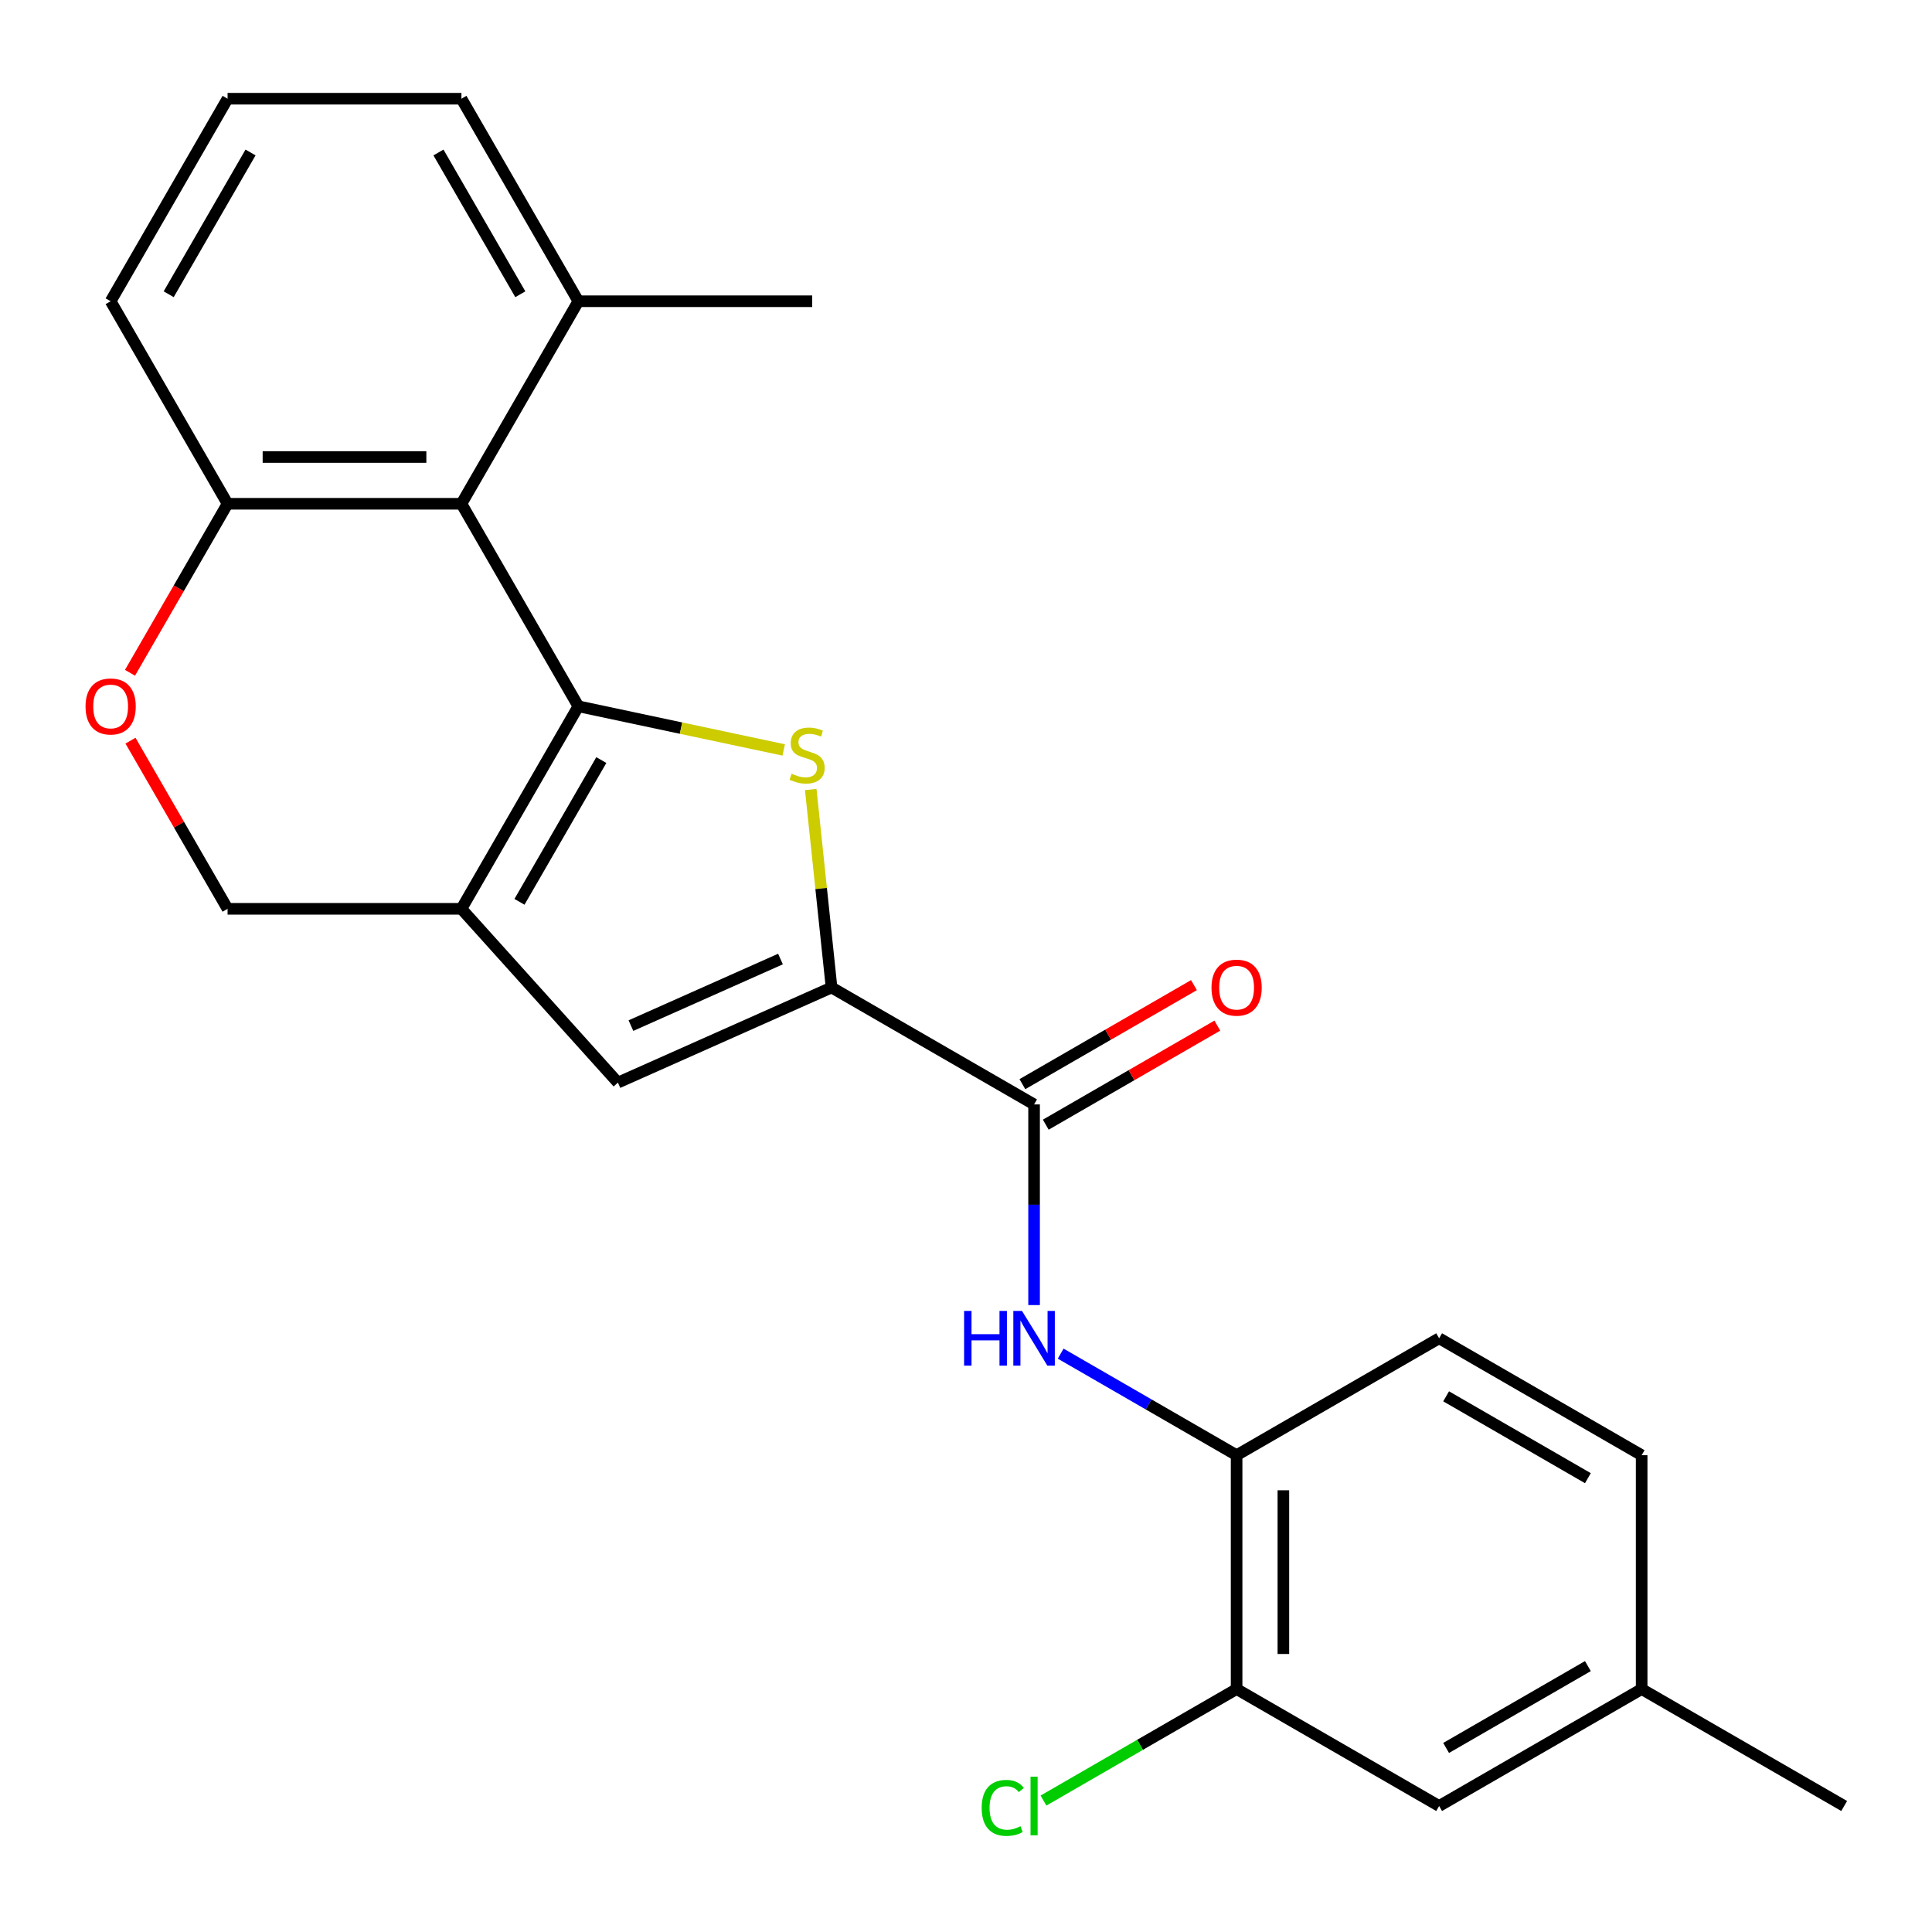 <?xml version='1.0' encoding='iso-8859-1'?>
<svg version='1.1' baseProfile='full'
              xmlns='http://www.w3.org/2000/svg'
                      xmlns:rdkit='http://www.rdkit.org/xml'
                      xmlns:xlink='http://www.w3.org/1999/xlink'
                  xml:space='preserve'
width='1000px' height='1000px' viewBox='0 0 1000 1000'>
<!-- END OF HEADER -->
<rect style='opacity:1.0;fill:#FFFFFF;stroke:none' width='1000' height='1000' x='0' y='0'> </rect>
<path class='bond-0' d='M 299.359,365.578 L 352.505,376.874' style='fill:none;fill-rule:evenodd;stroke:#000000;stroke-width:6px;stroke-linecap:butt;stroke-linejoin:miter;stroke-opacity:1' />
<path class='bond-0' d='M 352.505,376.874 L 405.651,388.171' style='fill:none;fill-rule:evenodd;stroke:#CCCC00;stroke-width:6px;stroke-linecap:butt;stroke-linejoin:miter;stroke-opacity:1' />
<path class='bond-1' d='M 299.359,365.578 L 238.837,470.405' style='fill:none;fill-rule:evenodd;stroke:#000000;stroke-width:6px;stroke-linecap:butt;stroke-linejoin:miter;stroke-opacity:1' />
<path class='bond-1' d='M 311.246,393.406 L 268.88,466.785' style='fill:none;fill-rule:evenodd;stroke:#000000;stroke-width:6px;stroke-linecap:butt;stroke-linejoin:miter;stroke-opacity:1' />
<path class='bond-3' d='M 299.359,365.578 L 238.837,260.751' style='fill:none;fill-rule:evenodd;stroke:#000000;stroke-width:6px;stroke-linecap:butt;stroke-linejoin:miter;stroke-opacity:1' />
<path class='bond-2' d='M 419.639,408.65 L 425.025,459.888' style='fill:none;fill-rule:evenodd;stroke:#CCCC00;stroke-width:6px;stroke-linecap:butt;stroke-linejoin:miter;stroke-opacity:1' />
<path class='bond-2' d='M 425.025,459.888 L 430.41,511.125' style='fill:none;fill-rule:evenodd;stroke:#000000;stroke-width:6px;stroke-linecap:butt;stroke-linejoin:miter;stroke-opacity:1' />
<path class='bond-4' d='M 238.837,470.405 L 319.831,560.358' style='fill:none;fill-rule:evenodd;stroke:#000000;stroke-width:6px;stroke-linecap:butt;stroke-linejoin:miter;stroke-opacity:1' />
<path class='bond-10' d='M 238.837,470.405 L 117.793,470.405' style='fill:none;fill-rule:evenodd;stroke:#000000;stroke-width:6px;stroke-linecap:butt;stroke-linejoin:miter;stroke-opacity:1' />
<path class='bond-5' d='M 430.41,511.125 L 535.237,571.647' style='fill:none;fill-rule:evenodd;stroke:#000000;stroke-width:6px;stroke-linecap:butt;stroke-linejoin:miter;stroke-opacity:1' />
<path class='bond-25' d='M 430.41,511.125 L 319.831,560.358' style='fill:none;fill-rule:evenodd;stroke:#000000;stroke-width:6px;stroke-linecap:butt;stroke-linejoin:miter;stroke-opacity:1' />
<path class='bond-25' d='M 403.976,496.394 L 326.571,530.857' style='fill:none;fill-rule:evenodd;stroke:#000000;stroke-width:6px;stroke-linecap:butt;stroke-linejoin:miter;stroke-opacity:1' />
<path class='bond-9' d='M 238.837,260.751 L 117.793,260.751' style='fill:none;fill-rule:evenodd;stroke:#000000;stroke-width:6px;stroke-linecap:butt;stroke-linejoin:miter;stroke-opacity:1' />
<path class='bond-9' d='M 220.68,236.542 L 135.949,236.542' style='fill:none;fill-rule:evenodd;stroke:#000000;stroke-width:6px;stroke-linecap:butt;stroke-linejoin:miter;stroke-opacity:1' />
<path class='bond-12' d='M 238.837,260.751 L 299.359,155.924' style='fill:none;fill-rule:evenodd;stroke:#000000;stroke-width:6px;stroke-linecap:butt;stroke-linejoin:miter;stroke-opacity:1' />
<path class='bond-6' d='M 535.237,571.647 L 535.237,623.576' style='fill:none;fill-rule:evenodd;stroke:#000000;stroke-width:6px;stroke-linecap:butt;stroke-linejoin:miter;stroke-opacity:1' />
<path class='bond-6' d='M 535.237,623.576 L 535.237,675.505' style='fill:none;fill-rule:evenodd;stroke:#0000FF;stroke-width:6px;stroke-linecap:butt;stroke-linejoin:miter;stroke-opacity:1' />
<path class='bond-13' d='M 541.289,582.13 L 585.69,556.495' style='fill:none;fill-rule:evenodd;stroke:#000000;stroke-width:6px;stroke-linecap:butt;stroke-linejoin:miter;stroke-opacity:1' />
<path class='bond-13' d='M 585.69,556.495 L 630.09,530.86' style='fill:none;fill-rule:evenodd;stroke:#FF0000;stroke-width:6px;stroke-linecap:butt;stroke-linejoin:miter;stroke-opacity:1' />
<path class='bond-13' d='M 529.185,561.164 L 573.585,535.53' style='fill:none;fill-rule:evenodd;stroke:#000000;stroke-width:6px;stroke-linecap:butt;stroke-linejoin:miter;stroke-opacity:1' />
<path class='bond-13' d='M 573.585,535.53 L 617.986,509.895' style='fill:none;fill-rule:evenodd;stroke:#FF0000;stroke-width:6px;stroke-linecap:butt;stroke-linejoin:miter;stroke-opacity:1' />
<path class='bond-8' d='M 549.003,700.639 L 594.534,726.926' style='fill:none;fill-rule:evenodd;stroke:#0000FF;stroke-width:6px;stroke-linecap:butt;stroke-linejoin:miter;stroke-opacity:1' />
<path class='bond-8' d='M 594.534,726.926 L 640.064,753.213' style='fill:none;fill-rule:evenodd;stroke:#000000;stroke-width:6px;stroke-linecap:butt;stroke-linejoin:miter;stroke-opacity:1' />
<path class='bond-7' d='M 67.285,348.232 L 92.539,304.491' style='fill:none;fill-rule:evenodd;stroke:#FF0000;stroke-width:6px;stroke-linecap:butt;stroke-linejoin:miter;stroke-opacity:1' />
<path class='bond-7' d='M 92.539,304.491 L 117.793,260.751' style='fill:none;fill-rule:evenodd;stroke:#000000;stroke-width:6px;stroke-linecap:butt;stroke-linejoin:miter;stroke-opacity:1' />
<path class='bond-24' d='M 67.54,383.364 L 92.666,426.884' style='fill:none;fill-rule:evenodd;stroke:#FF0000;stroke-width:6px;stroke-linecap:butt;stroke-linejoin:miter;stroke-opacity:1' />
<path class='bond-24' d='M 92.666,426.884 L 117.793,470.405' style='fill:none;fill-rule:evenodd;stroke:#000000;stroke-width:6px;stroke-linecap:butt;stroke-linejoin:miter;stroke-opacity:1' />
<path class='bond-11' d='M 640.064,753.213 L 640.064,874.257' style='fill:none;fill-rule:evenodd;stroke:#000000;stroke-width:6px;stroke-linecap:butt;stroke-linejoin:miter;stroke-opacity:1' />
<path class='bond-11' d='M 664.273,771.369 L 664.273,856.1' style='fill:none;fill-rule:evenodd;stroke:#000000;stroke-width:6px;stroke-linecap:butt;stroke-linejoin:miter;stroke-opacity:1' />
<path class='bond-15' d='M 640.064,753.213 L 744.891,692.691' style='fill:none;fill-rule:evenodd;stroke:#000000;stroke-width:6px;stroke-linecap:butt;stroke-linejoin:miter;stroke-opacity:1' />
<path class='bond-20' d='M 117.793,260.751 L 57.271,155.924' style='fill:none;fill-rule:evenodd;stroke:#000000;stroke-width:6px;stroke-linecap:butt;stroke-linejoin:miter;stroke-opacity:1' />
<path class='bond-14' d='M 640.064,874.257 L 744.891,934.779' style='fill:none;fill-rule:evenodd;stroke:#000000;stroke-width:6px;stroke-linecap:butt;stroke-linejoin:miter;stroke-opacity:1' />
<path class='bond-16' d='M 640.064,874.257 L 590.084,903.113' style='fill:none;fill-rule:evenodd;stroke:#000000;stroke-width:6px;stroke-linecap:butt;stroke-linejoin:miter;stroke-opacity:1' />
<path class='bond-16' d='M 590.084,903.113 L 540.103,931.969' style='fill:none;fill-rule:evenodd;stroke:#00CC00;stroke-width:6px;stroke-linecap:butt;stroke-linejoin:miter;stroke-opacity:1' />
<path class='bond-21' d='M 299.359,155.924 L 238.837,51.096' style='fill:none;fill-rule:evenodd;stroke:#000000;stroke-width:6px;stroke-linecap:butt;stroke-linejoin:miter;stroke-opacity:1' />
<path class='bond-21' d='M 269.315,152.304 L 226.949,78.925' style='fill:none;fill-rule:evenodd;stroke:#000000;stroke-width:6px;stroke-linecap:butt;stroke-linejoin:miter;stroke-opacity:1' />
<path class='bond-22' d='M 299.359,155.924 L 420.402,155.924' style='fill:none;fill-rule:evenodd;stroke:#000000;stroke-width:6px;stroke-linecap:butt;stroke-linejoin:miter;stroke-opacity:1' />
<path class='bond-27' d='M 744.891,934.779 L 849.718,874.257' style='fill:none;fill-rule:evenodd;stroke:#000000;stroke-width:6px;stroke-linecap:butt;stroke-linejoin:miter;stroke-opacity:1' />
<path class='bond-27' d='M 748.511,904.735 L 821.89,862.37' style='fill:none;fill-rule:evenodd;stroke:#000000;stroke-width:6px;stroke-linecap:butt;stroke-linejoin:miter;stroke-opacity:1' />
<path class='bond-18' d='M 744.891,692.691 L 849.718,753.213' style='fill:none;fill-rule:evenodd;stroke:#000000;stroke-width:6px;stroke-linecap:butt;stroke-linejoin:miter;stroke-opacity:1' />
<path class='bond-18' d='M 748.511,722.735 L 821.89,765.1' style='fill:none;fill-rule:evenodd;stroke:#000000;stroke-width:6px;stroke-linecap:butt;stroke-linejoin:miter;stroke-opacity:1' />
<path class='bond-17' d='M 849.718,874.257 L 849.718,753.213' style='fill:none;fill-rule:evenodd;stroke:#000000;stroke-width:6px;stroke-linecap:butt;stroke-linejoin:miter;stroke-opacity:1' />
<path class='bond-23' d='M 849.718,874.257 L 954.545,934.779' style='fill:none;fill-rule:evenodd;stroke:#000000;stroke-width:6px;stroke-linecap:butt;stroke-linejoin:miter;stroke-opacity:1' />
<path class='bond-19' d='M 117.793,51.096 L 238.837,51.096' style='fill:none;fill-rule:evenodd;stroke:#000000;stroke-width:6px;stroke-linecap:butt;stroke-linejoin:miter;stroke-opacity:1' />
<path class='bond-26' d='M 117.793,51.096 L 57.271,155.924' style='fill:none;fill-rule:evenodd;stroke:#000000;stroke-width:6px;stroke-linecap:butt;stroke-linejoin:miter;stroke-opacity:1' />
<path class='bond-26' d='M 129.68,78.925 L 87.314,152.304' style='fill:none;fill-rule:evenodd;stroke:#000000;stroke-width:6px;stroke-linecap:butt;stroke-linejoin:miter;stroke-opacity:1' />
<path  class='atom-1' d='M 409.757 400.464
Q 410.077 400.584, 411.397 401.144
Q 412.717 401.704, 414.157 402.064
Q 415.637 402.384, 417.077 402.384
Q 419.757 402.384, 421.317 401.104
Q 422.877 399.784, 422.877 397.504
Q 422.877 395.944, 422.077 394.984
Q 421.317 394.024, 420.117 393.504
Q 418.917 392.984, 416.917 392.384
Q 414.397 391.624, 412.877 390.904
Q 411.397 390.184, 410.317 388.664
Q 409.277 387.144, 409.277 384.584
Q 409.277 381.024, 411.677 378.824
Q 414.117 376.624, 418.917 376.624
Q 422.197 376.624, 425.917 378.184
L 424.997 381.264
Q 421.597 379.864, 419.037 379.864
Q 416.277 379.864, 414.757 381.024
Q 413.237 382.144, 413.277 384.104
Q 413.277 385.624, 414.037 386.544
Q 414.837 387.464, 415.957 387.984
Q 417.117 388.504, 419.037 389.104
Q 421.597 389.904, 423.117 390.704
Q 424.637 391.504, 425.717 393.144
Q 426.837 394.744, 426.837 397.504
Q 426.837 401.424, 424.197 403.544
Q 421.597 405.624, 417.237 405.624
Q 414.717 405.624, 412.797 405.064
Q 410.917 404.544, 408.677 403.624
L 409.757 400.464
' fill='#CCCC00'/>
<path  class='atom-7' d='M 499.017 678.531
L 502.857 678.531
L 502.857 690.571
L 517.337 690.571
L 517.337 678.531
L 521.177 678.531
L 521.177 706.851
L 517.337 706.851
L 517.337 693.771
L 502.857 693.771
L 502.857 706.851
L 499.017 706.851
L 499.017 678.531
' fill='#0000FF'/>
<path  class='atom-7' d='M 528.977 678.531
L 538.257 693.531
Q 539.177 695.011, 540.657 697.691
Q 542.137 700.371, 542.217 700.531
L 542.217 678.531
L 545.977 678.531
L 545.977 706.851
L 542.097 706.851
L 532.137 690.451
Q 530.977 688.531, 529.737 686.331
Q 528.537 684.131, 528.177 683.451
L 528.177 706.851
L 524.497 706.851
L 524.497 678.531
L 528.977 678.531
' fill='#0000FF'/>
<path  class='atom-8' d='M 44.271 365.658
Q 44.271 358.858, 47.631 355.058
Q 50.991 351.258, 57.271 351.258
Q 63.551 351.258, 66.911 355.058
Q 70.271 358.858, 70.271 365.658
Q 70.271 372.538, 66.871 376.458
Q 63.471 380.338, 57.271 380.338
Q 51.031 380.338, 47.631 376.458
Q 44.271 372.578, 44.271 365.658
M 57.271 377.138
Q 61.591 377.138, 63.911 374.258
Q 66.271 371.338, 66.271 365.658
Q 66.271 360.098, 63.911 357.298
Q 61.591 354.458, 57.271 354.458
Q 52.951 354.458, 50.591 357.258
Q 48.271 360.058, 48.271 365.658
Q 48.271 371.378, 50.591 374.258
Q 52.951 377.138, 57.271 377.138
' fill='#FF0000'/>
<path  class='atom-14' d='M 627.064 511.205
Q 627.064 504.405, 630.424 500.605
Q 633.784 496.805, 640.064 496.805
Q 646.344 496.805, 649.704 500.605
Q 653.064 504.405, 653.064 511.205
Q 653.064 518.085, 649.664 522.005
Q 646.264 525.885, 640.064 525.885
Q 633.824 525.885, 630.424 522.005
Q 627.064 518.125, 627.064 511.205
M 640.064 522.685
Q 644.384 522.685, 646.704 519.805
Q 649.064 516.885, 649.064 511.205
Q 649.064 505.645, 646.704 502.845
Q 644.384 500.005, 640.064 500.005
Q 635.744 500.005, 633.384 502.805
Q 631.064 505.605, 631.064 511.205
Q 631.064 516.925, 633.384 519.805
Q 635.744 522.685, 640.064 522.685
' fill='#FF0000'/>
<path  class='atom-17' d='M 508.117 935.759
Q 508.117 928.719, 511.397 925.039
Q 514.717 921.319, 520.997 921.319
Q 526.837 921.319, 529.957 925.439
L 527.317 927.599
Q 525.037 924.599, 520.997 924.599
Q 516.717 924.599, 514.437 927.479
Q 512.197 930.319, 512.197 935.759
Q 512.197 941.359, 514.517 944.239
Q 516.877 947.119, 521.437 947.119
Q 524.557 947.119, 528.197 945.239
L 529.317 948.239
Q 527.837 949.199, 525.597 949.759
Q 523.357 950.319, 520.877 950.319
Q 514.717 950.319, 511.397 946.559
Q 508.117 942.799, 508.117 935.759
' fill='#00CC00'/>
<path  class='atom-17' d='M 533.397 919.599
L 537.077 919.599
L 537.077 949.959
L 533.397 949.959
L 533.397 919.599
' fill='#00CC00'/>
</svg>
